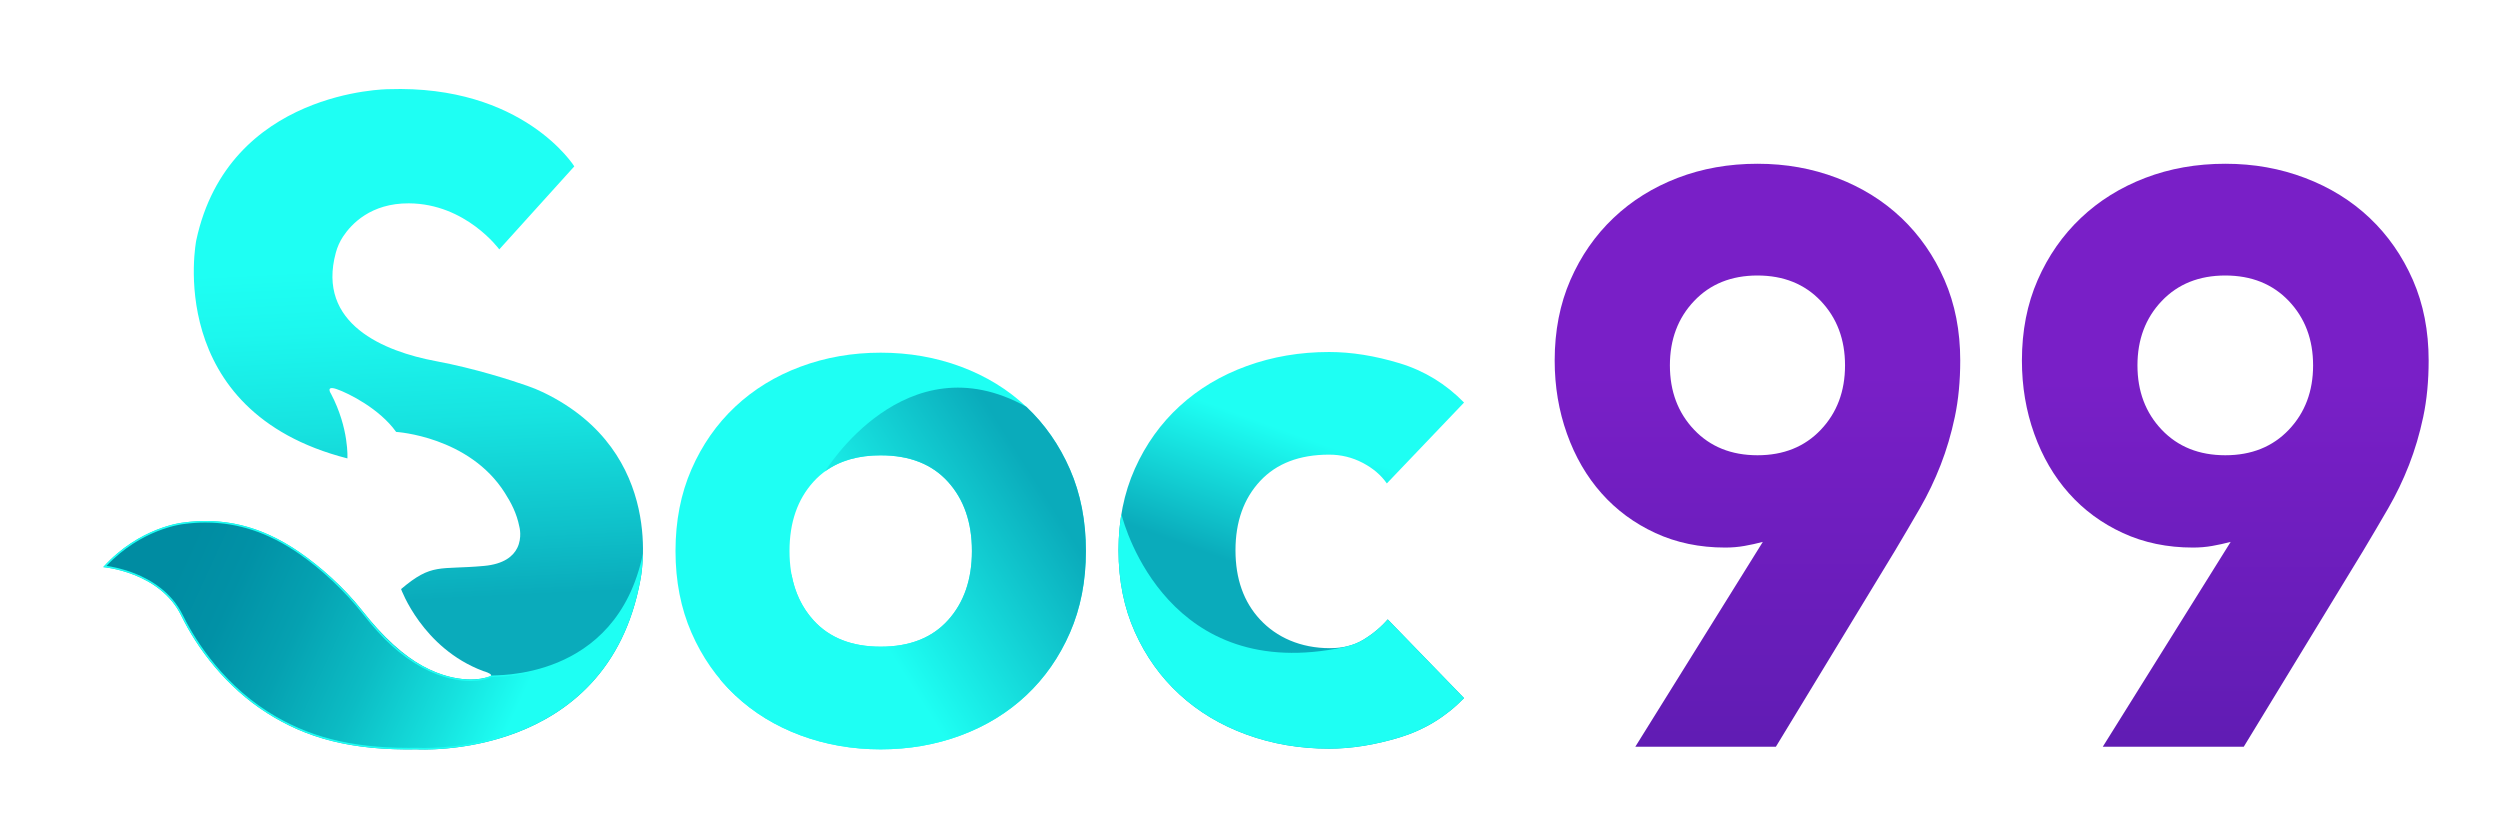 <?xml version="1.0" encoding="UTF-8"?>
<svg id="Layer_2" data-name="Layer 2" xmlns="http://www.w3.org/2000/svg" xmlns:xlink="http://www.w3.org/1999/xlink" viewBox="0 0 1604.16 524.16">
  <defs>
    <style>
      .cls-1 {
        fill: url(#linear-gradient-5);
      }

      .cls-2 {
        fill: url(#linear-gradient-6);
      }

      .cls-3 {
        fill: url(#linear-gradient-4);
      }

      .cls-4 {
        fill: url(#linear-gradient-3);
      }

      .cls-5 {
        fill: url(#linear-gradient-2);
      }

      .cls-6 {
        fill: url(#linear-gradient);
      }

      .cls-7 {
        fill: #1efff3;
      }
    </style>
    <linearGradient id="linear-gradient" x1="1127.7" y1="108.58" x2="1127.7" y2="483.63" gradientUnits="userSpaceOnUse">
      <stop offset=".35" stop-color="#791fc7"/>
      <stop offset="1" stop-color="#601cb3"/>
    </linearGradient>
    <linearGradient id="linear-gradient-2" x1="1427.89" y1="108.58" x2="1427.89" y2="483.63" gradientUnits="userSpaceOnUse">
      <stop offset=".36" stop-color="#791fc7"/>
      <stop offset="1" stop-color="#601cb3"/>
    </linearGradient>
    <linearGradient id="linear-gradient-3" x1="832.38" y1="377.89" x2="864.05" y2="290.46" gradientUnits="userSpaceOnUse">
      <stop offset=".02" stop-color="#0aabbb"/>
      <stop offset="1" stop-color="#1efff3"/>
    </linearGradient>
    <linearGradient id="linear-gradient-4" x1="673.82" y1="317.32" x2="554.72" y2="393.34" xlink:href="#linear-gradient-3"/>
    <linearGradient id="linear-gradient-5" x1="241.14" y1="391.21" x2="230.15" y2="171.36" gradientUnits="userSpaceOnUse">
      <stop offset=".02" stop-color="#0aabbb"/>
      <stop offset=".21" stop-color="#0fc1ca"/>
      <stop offset=".54" stop-color="#17e3e0"/>
      <stop offset=".82" stop-color="#1cf7ee"/>
      <stop offset="1" stop-color="#1efff3"/>
    </linearGradient>
    <linearGradient id="linear-gradient-6" x1="127.71" y1="334.47" x2="341.92" y2="432.69" gradientUnits="userSpaceOnUse">
      <stop offset="0" stop-color="#008ca2"/>
      <stop offset=".16" stop-color="#0191a6"/>
      <stop offset=".36" stop-color="#05a1b1"/>
      <stop offset=".59" stop-color="#0cbcc4"/>
      <stop offset=".83" stop-color="#16e1de"/>
      <stop offset="1" stop-color="#1efff3"/>
    </linearGradient>
  </defs>
  <g>
    <path class="cls-6" d="M1131.15,347.71c-3.94,1.04-7.89,1.91-11.83,2.6-3.94.7-8.06,1.04-12.32,1.04-16.43,0-31.38-3.12-44.85-9.35-13.48-6.23-24.98-14.72-34.5-25.46-9.53-10.73-16.93-23.46-22.18-38.19-5.26-14.72-7.89-30.39-7.89-47.02,0-19.04,3.37-36.28,10.1-51.7,6.73-15.41,15.94-28.66,27.6-39.74,11.66-11.08,25.38-19.65,41.16-25.72,15.77-6.06,32.85-9.09,51.26-9.09s35.07,3.04,51.01,9.09c15.93,6.06,29.74,14.64,41.4,25.72,11.66,11.09,20.86,24.34,27.6,39.74,6.73,15.42,10.1,32.65,10.1,51.7,0,13.17-1.16,25.2-3.45,36.11-2.3,10.91-5.34,21.22-9.12,30.91-3.78,9.7-8.22,18.96-13.31,27.8-5.1,8.83-10.44,17.92-16.02,27.28l-76.4,125.73h-90.2l81.82-131.44ZM1071.51,234.45c0,16.62,5.17,30.39,15.53,41.3,10.35,10.91,23.91,16.37,40.66,16.37s30.31-5.45,40.66-16.37c10.35-10.91,15.53-24.68,15.53-41.3s-5.17-30.39-15.53-41.3c-10.35-10.91-23.91-16.37-40.66-16.37s-30.31,5.45-40.66,16.37c-10.35,10.91-15.53,24.68-15.53,41.3Z"/>
    <path class="cls-5" d="M1431.35,347.71c-3.96,1.04-7.91,1.91-11.86,2.6-3.95.7-8.08,1.04-12.36,1.04-16.48,0-31.48-3.12-44.98-9.35-13.52-6.23-25.05-14.72-34.6-25.46-9.56-10.73-16.98-23.46-22.25-38.19-5.28-14.72-7.91-30.39-7.91-47.02,0-19.04,3.37-36.28,10.13-51.7,6.75-15.41,15.98-28.66,27.68-39.74,11.69-11.08,25.46-19.65,41.28-25.72,15.82-6.06,32.95-9.09,51.41-9.09s35.17,3.04,51.16,9.09c15.98,6.06,29.82,14.64,41.52,25.72,11.69,11.09,20.92,24.34,27.68,39.74,6.75,15.42,10.13,32.65,10.13,51.7,0,13.17-1.16,25.2-3.46,36.11-2.31,10.91-5.36,21.22-9.14,30.91-3.79,9.7-8.24,18.96-13.35,27.8-5.11,8.83-10.47,17.92-16.07,27.28l-76.62,125.73h-90.46l82.06-131.44ZM1371.53,234.45c0,16.62,5.19,30.39,15.57,41.3,10.38,10.91,23.98,16.37,40.78,16.37s30.4-5.45,40.78-16.37,15.57-24.68,15.57-41.3-5.19-30.39-15.57-41.3-23.98-16.37-40.78-16.37-30.4,5.45-40.78,16.37c-10.38,10.91-15.57,24.68-15.57,41.3Z"/>
  </g>
  <g>
    <path class="cls-7" d="M433.45,353.56c0-19.29,3.41-36.76,10.24-52.4,6.83-15.64,16.17-29.03,28.04-40.18,11.86-11.14,25.85-19.71,41.94-25.7,16.09-5.99,33.24-8.98,51.45-8.98s35.35,2.99,51.45,8.98c16.09,5.99,30.07,14.56,41.94,25.7,11.86,11.15,21.21,24.54,28.04,40.18,6.83,15.64,10.24,33.11,10.24,52.4s-3.41,36.77-10.24,52.4c-6.83,15.64-16.18,29.03-28.04,40.18-11.87,11.15-25.85,19.71-41.94,25.7-16.09,5.99-33.24,8.98-51.45,8.98s-35.35-2.99-51.45-8.98c-16.09-5.99-30.07-14.55-41.94-25.7-11.87-11.14-21.21-24.53-28.04-40.18-6.83-15.64-10.24-33.1-10.24-52.4ZM506.6,353.56c0,18.3,5.12,33.11,15.36,44.42,10.24,11.32,24.63,16.97,43.16,16.97s32.92-5.65,43.16-16.97c10.24-11.31,15.36-26.12,15.36-44.42s-5.12-33.1-15.36-44.42c-10.24-11.31-24.63-16.97-43.16-16.97s-32.92,5.66-43.16,16.97c-10.24,11.32-15.36,26.12-15.36,44.42Z"/>
    <path class="cls-4" d="M889.88,310.2c-3.68-5.32-8.84-9.73-15.52-13.23-6.68-3.49-13.85-5.24-21.52-5.24-19.02,0-33.78,5.66-44.3,16.97-10.51,11.32-15.77,26.12-15.77,44.42s5.25,33.11,15.77,44.42c10.51,11.32,25.86,18.37,44.88,18.37,8.34,0,15.52-1.82,21.52-5.49,6.01-3.66,11.18-7.99,15.52-12.98l48.97,50.51c-11.68,11.98-25.45,20.39-41.29,25.2-15.85,4.82-30.95,7.24-45.3,7.24-18.69,0-36.29-2.99-52.8-8.98-16.52-5.99-30.87-14.55-43.04-25.7-12.18-11.14-21.77-24.53-28.78-40.18-7.01-15.64-10.51-33.1-10.51-52.4s3.5-36.76,10.51-52.4c7.01-15.64,16.59-29.03,28.78-40.18,12.18-11.14,26.53-19.71,43.04-25.7,16.52-5.99,34.11-8.98,52.8-8.98,14.34,0,29.44,2.42,45.3,7.24,15.84,4.83,29.61,13.23,41.29,25.2l-49.55,51.9Z"/>
    <path class="cls-3" d="M529.44,302.42s0,0,.01.01c9.39-6.83,21.27-10.26,35.67-10.26,18.53,0,32.92,5.66,43.16,16.97,10.24,11.32,15.36,26.12,15.36,44.42s-5.12,33.11-15.36,44.42c-10.24,11.32-24.63,16.97-43.16,16.97s-32.92-5.65-43.16-16.97c-7.27-8.03-11.95-17.84-14.06-29.4-26.86,14.15-39.72,44.25-45.8,67.36,3,3.59,6.21,6.99,9.63,10.21,11.86,11.15,25.85,19.71,41.94,25.7,16.09,5.99,33.24,8.98,51.45,8.98s35.35-2.99,51.45-8.98c16.09-5.99,30.07-14.55,41.94-25.7,11.86-11.14,21.21-24.53,28.04-40.18,6.83-15.64,10.24-33.1,10.24-52.4s-3.41-36.76-10.24-52.4c-6.83-15.64-16.18-29.03-28.04-40.18-77.65-43.14-129.07,41.44-129.07,41.44Z"/>
    <path class="cls-7" d="M874.95,410.42c-3.39,2.07-7.16,3.53-11.3,4.43-.34.17-.71.31-1.15.38-112.13,23.92-140.63-76.15-142.94-85.37,0,0,0,0,0,0-.46,2.76-.83,5.56-1.11,8.4,0,.04,0,.08-.01.11-.07.71-.13,1.43-.19,2.15-.03.37-.06.74-.09,1.11-.05.61-.09,1.22-.13,1.83-.03.51-.06,1.03-.09,1.55-.03.52-.05,1.05-.08,1.58-.03.66-.05,1.32-.07,1.99-.01.41-.03.83-.04,1.24-.02,1.1-.04,2.2-.04,3.31,0,19.3,3.5,36.77,10.51,52.4,7.01,15.64,16.59,29.03,28.78,40.18,12.18,11.15,26.53,19.71,43.04,25.7,16.52,5.99,34.11,8.98,52.8,8.98,14.34,0,29.44-2.42,45.3-7.24,15.84-4.82,29.61-13.23,41.29-25.2l-48.97-50.51c-4.34,4.99-9.51,9.32-15.52,12.98Z"/>
    <path class="cls-1" d="M320.37,160.02l48.14-53.27s-32.69-52.48-119.31-49.52c0,0-102.54.37-123.27,96.99,0,0-21.84,109.57,96.99,139.93,0,0,1.18-19.12-10.5-41.42,0,0-3.89-5.66,3.72-3.01,7.61,2.65,27.42,12.56,38.04,27.42,0,0,46.88,2.81,69.81,39.21,3.9,6.19,7.46,12.66,9.27,21.65,0,0,1.93,7-1.38,13.65-2.62,5.26-8.52,10.3-21.27,11.48-28.84,2.65-33.26-2.12-53.25,14.86,0,0,13.62,37.86,52.55,52.55,0,0,10.94,2.99,1.24,4.42,0,0-16.65,5.19-40.01-7.63-11.76-6.46-25.06-18.06-39.13-36.01-11.39-14.53-26.86-28.06-39.81-36.98-25.34-17.44-49.67-22.49-74.96-18.98,0,0-27.81,2.84-50.97,28.54,0,0,36.34,3.01,50.09,31.2,10.23,20.97,28.77,45.76,55,62.43,25.11,15.96,53.5,24.08,96.13,23.3,0,0,122.1,7.85,143.44-108.7,0,0,17.66-81.79-62.33-120.35-3.36-1.62-6.83-3.01-10.36-4.24-10.01-3.49-33.26-11.09-58.7-15.84-32.93-6.15-76.53-23.81-64.05-69.58.99-3.65,2.52-7.12,4.6-10.27,5.4-8.17,17.94-21.5,42.27-21.37,36.63.2,58.01,29.55,58.01,29.55Z"/>
    <g>
      <path class="cls-2" d="M272.26,480.44c-3.01,0-4.74-.11-4.75-.11-1.9.03-3.73.05-5.53.05-37.17,0-65.03-7.18-90.36-23.28-31.99-20.33-48.99-50.29-54.82-62.23-12.45-25.51-43.57-30.62-49.51-31.37,22.63-24.59,49.72-27.62,49.99-27.65,5.01-.69,9.96-1.05,14.75-1.05,20.79,0,40.38,6.52,59.88,19.94,14.94,10.28,30.03,24.51,41.42,39.04,12.7,16.21,24.28,26.69,37.56,33.98,13.15,7.22,24.2,8.73,31.14,8.73,5.78,0,9.12-1.02,9.26-1.06l.72-.23c1.02-.33,2.08-.66,3.32-1.25.07,0,.74-.03,1.45-.04,17.18-.46,32.83-4.07,46.51-10.73,24.84-12.09,41.14-33.08,48.52-62.42-.46,6.94-1.37,11.21-1.38,11.26-7.96,43.46-30.69,74.6-67.57,92.58-29.32,14.29-59.13,15.84-70.59,15.84,0,0,0,0,0,0Z"/>
      <path class="cls-7" d="M132.03,335.3c20.69,0,40.18,6.49,59.59,19.85,14.9,10.25,29.95,24.45,41.31,38.94,12.74,16.26,24.37,26.78,37.72,34.11,13.24,7.27,24.38,8.79,31.39,8.79,5.86,0,9.26-1.04,9.42-1.09.24-.08.48-.15.72-.23,1.01-.32,2.04-.65,3.26-1.22.22-.02.78-.03,1.37-.05,17.25-.46,32.97-4.08,46.72-10.78,23.41-11.4,39.28-30.65,47.28-57.31-.42,3.53-.85,5.57-.86,5.62-4.31,23.52-13.12,43.67-26.19,59.89-10.82,13.42-24.65,24.3-41.1,32.32-29.23,14.25-58.95,15.79-70.37,15.79-2.99,0-4.7-.11-4.72-.11-.02,0-.04,0-.06,0,0,0-.01,0-.02,0-1.84.03-3.69.05-5.48.05-37.07,0-64.85-7.15-90.1-23.2-31.88-20.26-48.83-50.13-54.64-62.03-7.25-14.85-20.72-22.7-30.74-26.67-7.96-3.15-14.92-4.4-18.19-4.86,22.35-23.78,48.74-26.75,49.05-26.78,4.97-.69,9.9-1.04,14.67-1.04M315.6,434.38h0M132.03,334.3c-4.91,0-9.84.36-14.8,1.05,0,0-27.81,2.84-50.97,28.54,0,0,36.34,3.01,50.09,31.2,10.23,20.97,28.77,45.76,55,62.43,24.01,15.26,51.03,23.35,90.63,23.35,1.81,0,3.64-.02,5.5-.05,0,0,1.72.11,4.78.11,22.77,0,119.85-6.09,138.65-108.81,0,0,1.41-6.55,1.63-16.82-17.14,82.51-96.35,77.57-97.43,78.2-1.49.71-2.7,1.04-3.98,1.46,0,0-3.33,1.04-9.11,1.04-7.13,0-17.99-1.58-30.9-8.67-11.76-6.46-23.34-15.89-37.41-33.85-13.01-16.61-28.58-30.23-41.53-39.15-20.36-14.01-40.08-20.03-60.16-20.03h0ZM412.55,355.3h0,0Z"/>
    </g>
  </g>
</svg>